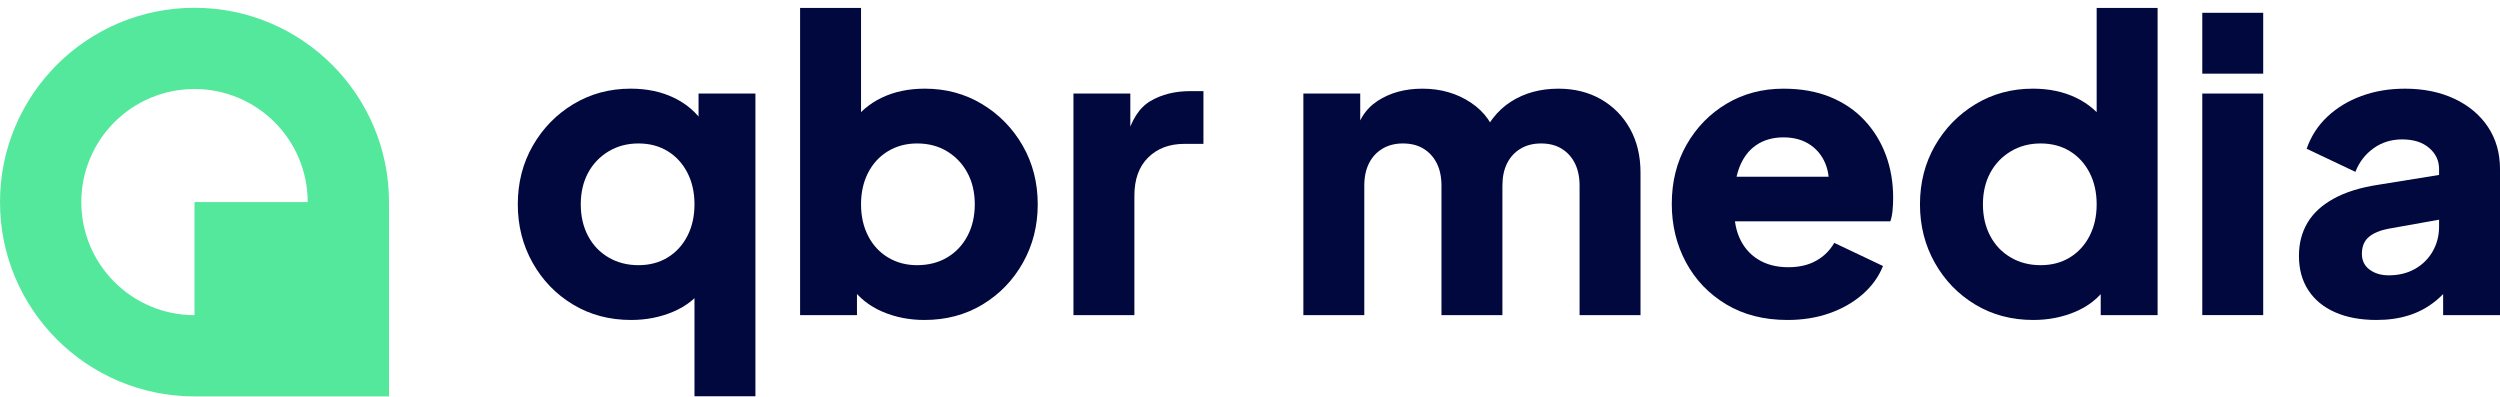 <svg width="170" height="27" viewBox="0 0 170 27" fill="none" xmlns="http://www.w3.org/2000/svg">
<path d="M26.452 13.742C26.452 6.445 20.53 0.53 13.226 0.53C5.921 0.53 0 6.445 0 13.742C0 21.039 5.921 26.954 13.226 26.954C13.226 26.954 13.227 26.954 13.227 26.954H26.452V13.742ZM5.529 13.742C5.529 9.495 8.975 6.053 13.226 6.053C17.477 6.053 20.923 9.495 20.923 13.742H13.226V21.431C8.975 21.431 5.529 17.988 5.529 13.742Z" fill="#54E89C"/>
<path d="M47.225 26.945V18.667L47.888 19.522C47.372 20.259 46.673 20.815 45.789 21.192C44.905 21.569 43.947 21.758 42.916 21.758C41.443 21.758 40.127 21.408 38.967 20.709C37.806 20.01 36.89 19.063 36.218 17.867C35.546 16.671 35.21 15.347 35.21 13.893C35.21 12.422 35.55 11.093 36.232 9.906C36.913 8.72 37.834 7.777 38.994 7.078C40.154 6.379 41.452 6.029 42.889 6.029C43.993 6.029 44.974 6.236 45.83 6.65C46.687 7.064 47.363 7.648 47.861 8.402L47.501 9.23V6.361H51.369V26.945H47.225V26.945ZM43.413 18.032C44.169 18.032 44.831 17.858 45.402 17.508C45.973 17.159 46.419 16.672 46.742 16.046C47.064 15.421 47.225 14.703 47.225 13.894C47.225 13.085 47.064 12.367 46.742 11.742C46.419 11.116 45.973 10.629 45.402 10.279C44.831 9.93 44.168 9.755 43.413 9.755C42.658 9.755 41.982 9.934 41.383 10.293C40.785 10.652 40.32 11.139 39.989 11.755C39.657 12.372 39.492 13.085 39.492 13.894C39.492 14.704 39.657 15.421 39.989 16.046C40.32 16.672 40.785 17.159 41.383 17.508C41.982 17.858 42.658 18.032 43.413 18.032Z" fill="#00083E"/>
<path d="M62.859 21.758C61.828 21.758 60.875 21.569 60 21.192C59.126 20.816 58.421 20.259 57.887 19.522L58.274 18.667V21.427H54.407V0.539H58.55V9.23L57.915 8.402C58.412 7.648 59.089 7.064 59.945 6.65C60.801 6.237 61.782 6.029 62.887 6.029C64.323 6.029 65.621 6.379 66.781 7.078C67.942 7.778 68.862 8.72 69.544 9.906C70.225 11.093 70.566 12.422 70.566 13.893C70.566 15.347 70.23 16.672 69.558 17.867C68.885 19.063 67.969 20.01 66.809 20.709C65.649 21.408 64.332 21.758 62.859 21.758ZM62.362 18.032C63.136 18.032 63.817 17.858 64.406 17.508C64.995 17.159 65.456 16.672 65.787 16.046C66.119 15.421 66.285 14.703 66.285 13.894C66.285 13.085 66.119 12.372 65.787 11.755C65.456 11.139 64.995 10.652 64.406 10.293C63.817 9.934 63.136 9.755 62.362 9.755C61.625 9.755 60.967 9.93 60.387 10.279C59.807 10.629 59.356 11.116 59.034 11.741C58.712 12.367 58.55 13.084 58.55 13.893C58.55 14.703 58.712 15.42 59.034 16.046C59.356 16.671 59.807 17.159 60.387 17.508C60.967 17.858 61.625 18.032 62.362 18.032Z" fill="#00083E"/>
<path d="M72.995 21.427V6.361H76.862V9.976L76.586 9.451C76.917 8.182 77.465 7.323 78.229 6.872C78.993 6.421 79.9 6.196 80.95 6.196H81.834V9.783H80.536C79.523 9.783 78.703 10.091 78.078 10.707C77.451 11.324 77.138 12.193 77.138 13.315V21.427L72.995 21.427Z" fill="#00083E"/>
<path d="M88.629 21.427V6.361H92.496V10.031L92.081 9.424C92.303 8.265 92.836 7.41 93.683 6.858C94.53 6.306 95.543 6.03 96.722 6.03C97.974 6.03 99.074 6.347 100.023 6.982C100.971 7.616 101.565 8.467 101.804 9.534L100.616 9.645C101.114 8.412 101.822 7.502 102.744 6.913C103.664 6.324 104.741 6.03 105.976 6.03C107.062 6.03 108.024 6.269 108.862 6.748C109.699 7.226 110.358 7.893 110.837 8.748C111.315 9.603 111.555 10.601 111.555 11.742V21.427H107.411V12.625C107.411 12.036 107.305 11.53 107.094 11.107C106.882 10.684 106.583 10.353 106.196 10.114C105.81 9.875 105.34 9.755 104.788 9.755C104.253 9.755 103.788 9.875 103.393 10.114C102.997 10.353 102.693 10.684 102.481 11.107C102.27 11.53 102.164 12.036 102.164 12.625V21.427H98.02V12.625C98.02 12.036 97.914 11.53 97.703 11.107C97.491 10.684 97.192 10.353 96.805 10.114C96.418 9.875 95.949 9.755 95.397 9.755C94.862 9.755 94.397 9.875 94.002 10.114C93.606 10.353 93.302 10.684 93.091 11.107C92.878 11.53 92.772 12.036 92.772 12.625V21.427H88.629Z" fill="#00083E"/>
<path d="M121.553 21.758C119.951 21.758 118.56 21.404 117.382 20.695C116.203 19.988 115.292 19.035 114.647 17.84C114.003 16.644 113.681 15.32 113.681 13.866C113.681 12.358 114.016 11.015 114.689 9.837C115.361 8.661 116.267 7.731 117.41 7.051C118.551 6.371 119.84 6.03 121.277 6.03C122.473 6.03 123.532 6.219 124.453 6.595C125.374 6.973 126.152 7.501 126.787 8.182C127.422 8.863 127.906 9.649 128.237 10.541C128.569 11.434 128.734 12.404 128.734 13.452C128.734 13.747 128.721 14.036 128.693 14.322C128.666 14.607 128.614 14.85 128.541 15.052H117.244V12.017H126.193L124.232 13.452C124.416 12.661 124.407 11.958 124.205 11.342C124.002 10.726 123.647 10.238 123.141 9.879C122.635 9.52 122.013 9.341 121.277 9.341C120.559 9.341 119.941 9.516 119.426 9.865C118.91 10.215 118.524 10.73 118.266 11.41C118.008 12.091 117.907 12.919 117.962 13.894C117.889 14.74 117.99 15.485 118.266 16.129C118.542 16.773 118.965 17.274 119.536 17.632C120.107 17.991 120.798 18.171 121.608 18.171C122.344 18.171 122.975 18.024 123.5 17.729C124.025 17.435 124.435 17.03 124.729 16.515L128.044 18.088C127.749 18.824 127.284 19.467 126.649 20.019C126.014 20.571 125.263 20.999 124.398 21.302C123.532 21.606 122.584 21.758 121.553 21.758Z" fill="#00083E"/>
<path d="M138.264 21.758C136.791 21.758 135.474 21.408 134.314 20.709C133.154 20.01 132.238 19.063 131.566 17.867C130.893 16.672 130.558 15.347 130.558 13.893C130.558 12.422 130.898 11.093 131.579 9.906C132.26 8.72 133.182 7.777 134.342 7.078C135.502 6.379 136.8 6.029 138.236 6.029C139.341 6.029 140.322 6.237 141.178 6.65C142.034 7.064 142.711 7.648 143.209 8.402L142.573 9.23V0.539H146.717V21.427H142.849V18.667L143.236 19.522C142.72 20.259 142.02 20.815 141.137 21.192C140.253 21.569 139.295 21.758 138.264 21.758ZM138.761 18.032C139.516 18.032 140.179 17.858 140.75 17.508C141.321 17.159 141.767 16.672 142.09 16.046C142.412 15.421 142.573 14.703 142.573 13.894C142.573 13.085 142.412 12.367 142.09 11.742C141.767 11.116 141.321 10.629 140.75 10.279C140.179 9.93 139.516 9.755 138.761 9.755C138.006 9.755 137.329 9.934 136.731 10.293C136.132 10.652 135.667 11.139 135.336 11.755C135.005 12.372 134.839 13.085 134.839 13.894C134.839 14.704 135.005 15.421 135.336 16.046C135.667 16.672 136.133 17.159 136.731 17.508C137.329 17.858 138.006 18.032 138.761 18.032Z" fill="#00083E"/>
<path d="M149.755 5.009V0.87H153.898V5.009H149.755ZM149.755 21.426V6.361H153.898V21.426H149.755Z" fill="#00083E"/>
<path d="M161.604 21.758C160.517 21.758 159.578 21.583 158.786 21.234C157.995 20.884 157.387 20.383 156.963 19.73C156.539 19.077 156.328 18.3 156.328 17.398C156.328 16.552 156.521 15.803 156.908 15.15C157.295 14.497 157.888 13.949 158.69 13.508C159.491 13.066 160.489 12.754 161.687 12.57L166.299 11.825V14.86L162.432 15.55C161.843 15.66 161.392 15.849 161.079 16.115C160.766 16.382 160.609 16.763 160.609 17.26C160.609 17.72 160.784 18.079 161.134 18.336C161.483 18.594 161.916 18.722 162.432 18.722C163.113 18.722 163.712 18.575 164.228 18.281C164.743 17.987 165.143 17.587 165.43 17.081C165.715 16.575 165.857 16.018 165.857 15.412V11.493C165.857 10.923 165.632 10.445 165.181 10.058C164.729 9.672 164.118 9.479 163.344 9.479C162.607 9.479 161.958 9.682 161.397 10.086C160.835 10.491 160.425 11.024 160.167 11.686L156.853 10.114C157.147 9.268 157.617 8.541 158.261 7.934C158.906 7.327 159.679 6.857 160.582 6.527C161.484 6.195 162.469 6.03 163.537 6.03C164.807 6.03 165.93 6.26 166.907 6.72C167.883 7.18 168.642 7.819 169.185 8.637C169.728 9.456 170 10.408 170 11.493V21.427H166.133V18.999L167.072 18.833C166.631 19.495 166.143 20.043 165.609 20.474C165.074 20.907 164.476 21.229 163.813 21.44C163.151 21.652 162.414 21.758 161.604 21.758Z" fill="#00083E"/>
</svg>
